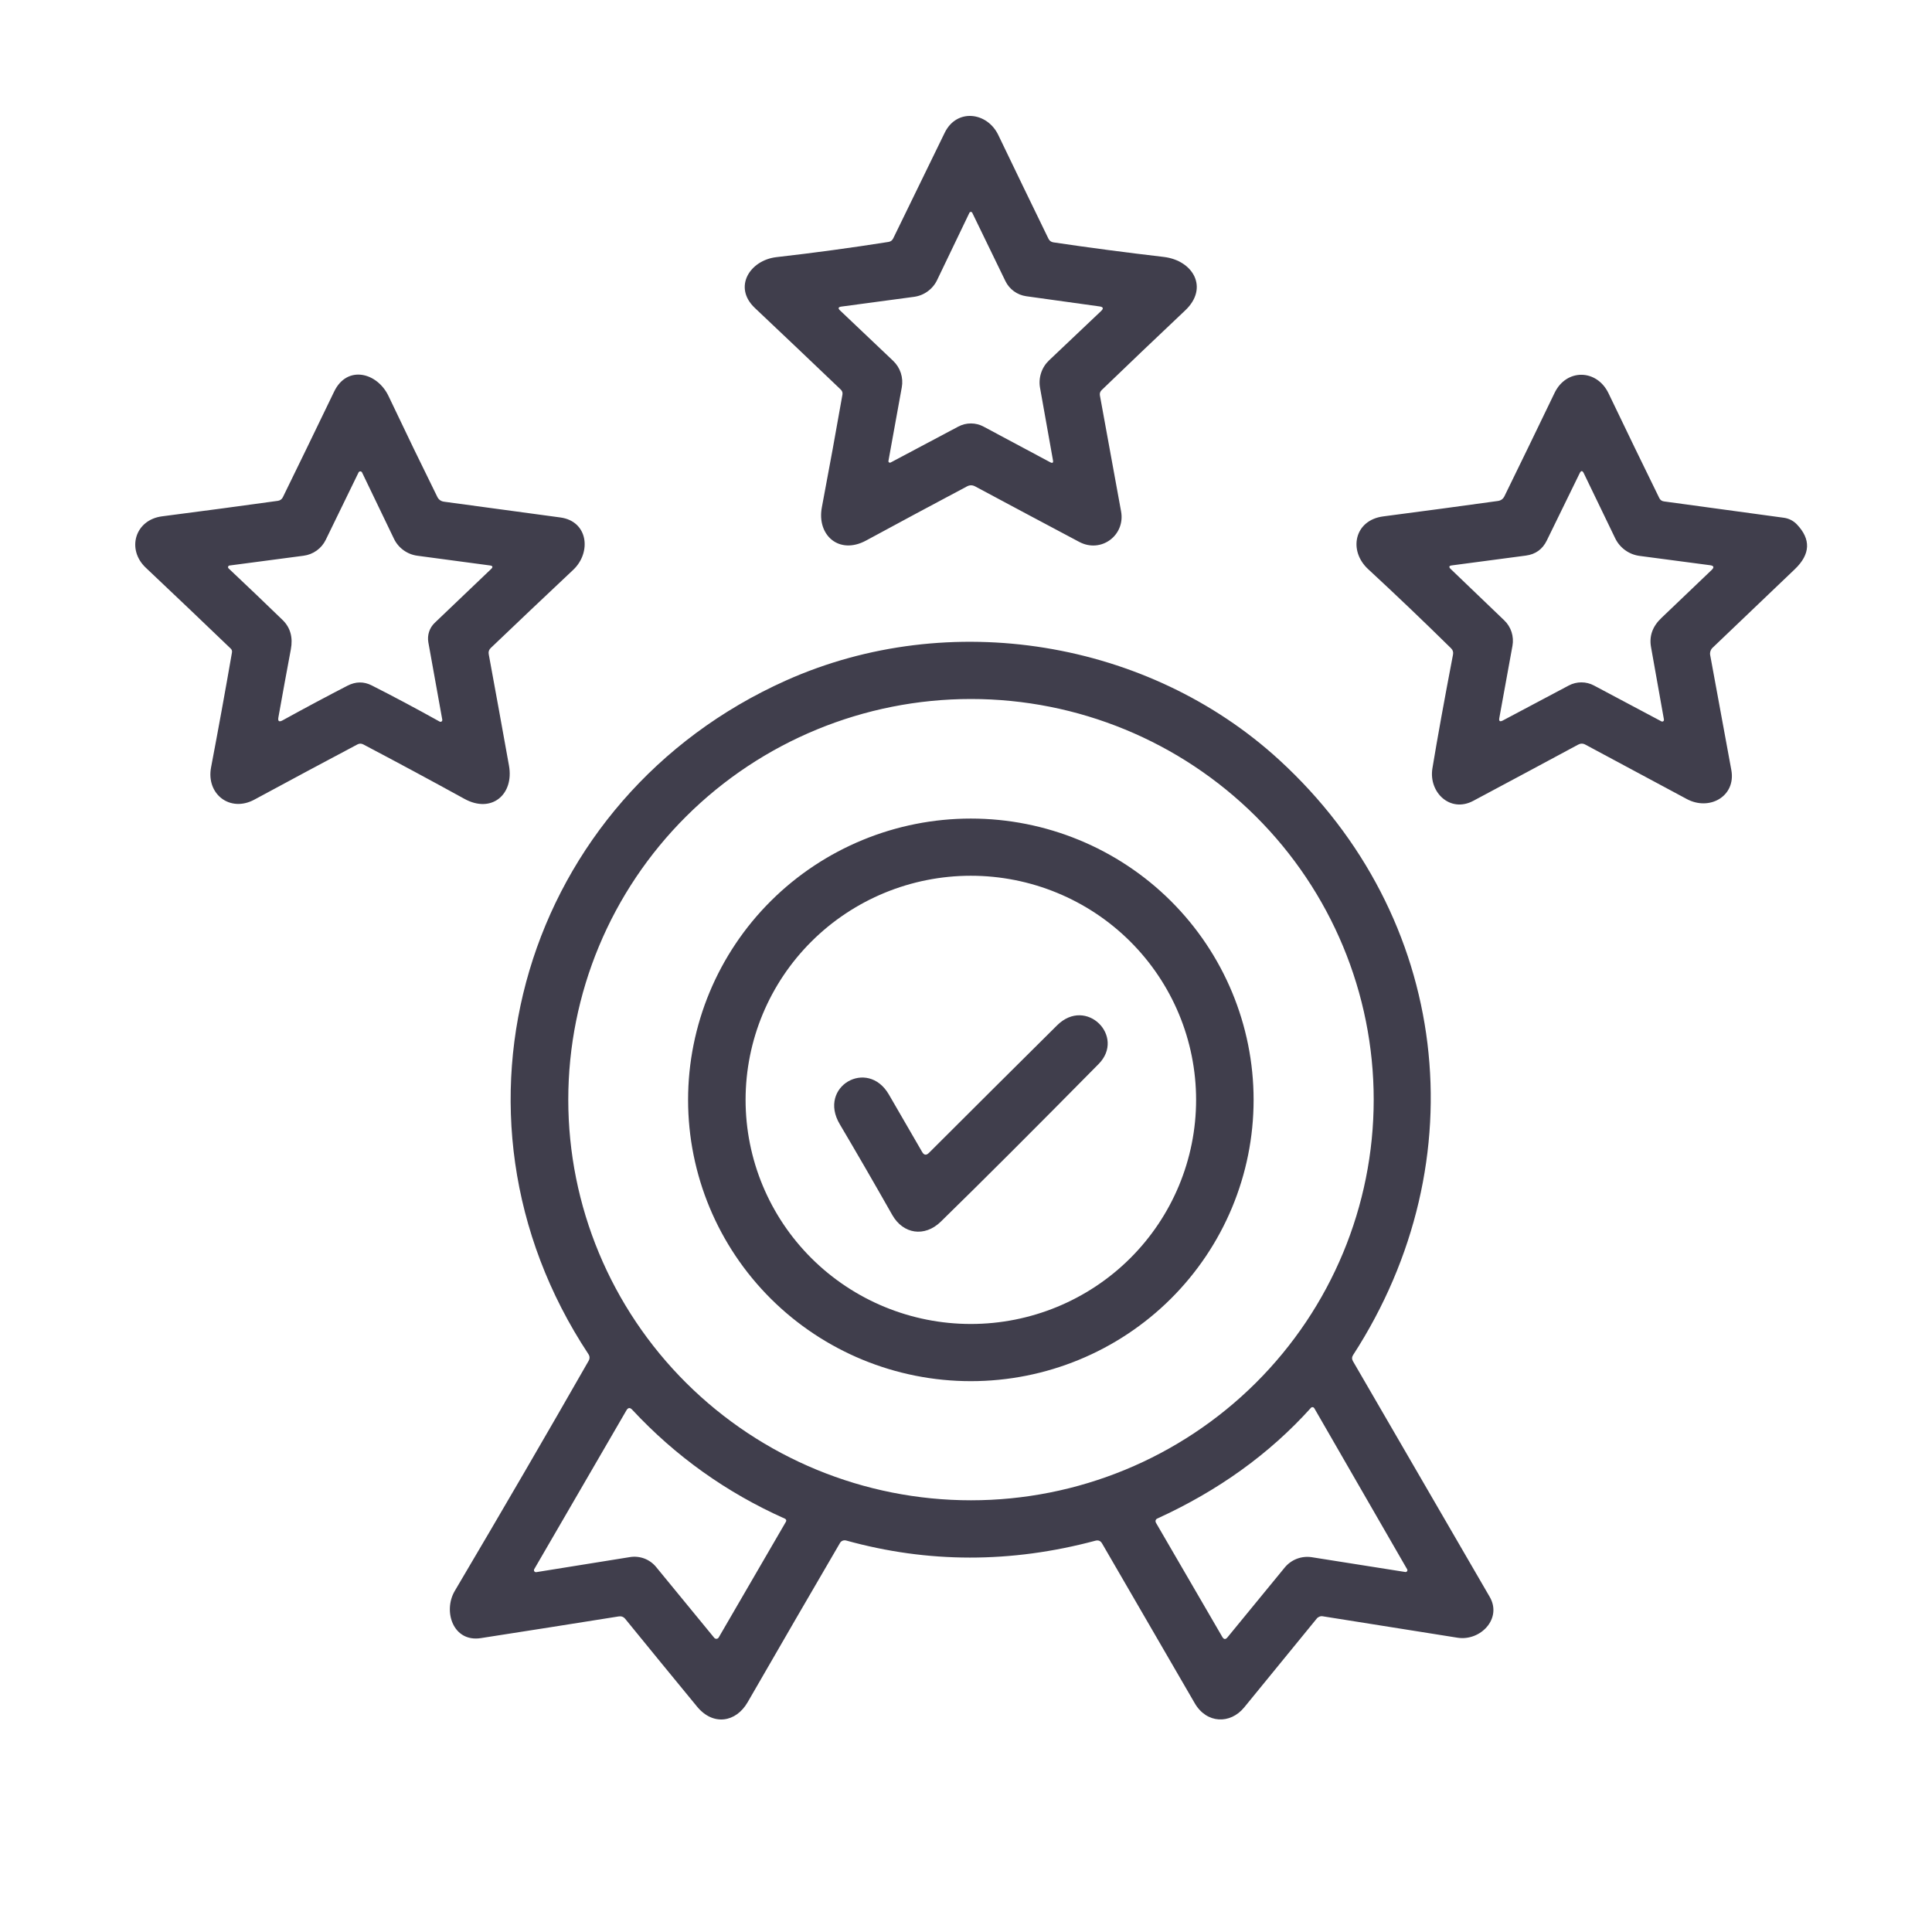 <svg width="80" height="80" viewBox="0 0 80 80" fill="none" xmlns="http://www.w3.org/2000/svg">
<g id="Icon for USP">
<path id="Union" fill-rule="evenodd" clip-rule="evenodd" d="M35.863 22.382C37.241 21.635 38.633 20.888 40.04 20.141C40.153 20.08 40.266 20.08 40.379 20.141C41.857 20.933 43.294 21.699 44.689 22.439C45.595 22.921 46.6 22.166 46.422 21.179C46.148 19.665 45.856 18.064 45.545 16.376C45.529 16.29 45.553 16.216 45.616 16.154C46.672 15.135 47.827 14.034 49.079 12.851C50.063 11.92 49.406 10.784 48.19 10.639C46.607 10.454 45.084 10.253 43.622 10.036C43.526 10.022 43.457 9.971 43.413 9.882C42.722 8.463 42.029 7.032 41.336 5.588C40.878 4.636 39.615 4.477 39.118 5.497C38.405 6.96 37.694 8.418 36.987 9.87C36.947 9.953 36.882 10.003 36.791 10.018C35.249 10.261 33.701 10.471 32.148 10.648C31.054 10.775 30.341 11.887 31.259 12.754C32.444 13.873 33.628 14.998 34.811 16.128C34.875 16.187 34.898 16.259 34.883 16.344C34.629 17.791 34.346 19.344 34.032 21.004C33.812 22.158 34.743 22.989 35.863 22.382ZM43.601 19.058C43.621 19.163 43.583 19.191 43.488 19.141L40.729 17.666C40.569 17.579 40.389 17.534 40.206 17.534C40.024 17.533 39.844 17.577 39.683 17.663L36.877 19.153C36.867 19.158 36.855 19.16 36.844 19.159C36.833 19.158 36.822 19.154 36.813 19.147C36.803 19.141 36.796 19.132 36.792 19.121C36.788 19.111 36.786 19.099 36.788 19.088L37.341 16.039C37.377 15.84 37.363 15.636 37.301 15.444C37.238 15.252 37.128 15.078 36.981 14.939L34.787 12.857C34.69 12.767 34.708 12.712 34.841 12.695L37.843 12.292C38.048 12.265 38.244 12.188 38.411 12.066C38.579 11.945 38.714 11.784 38.803 11.598L40.141 8.812C40.146 8.8 40.154 8.791 40.165 8.784C40.175 8.777 40.188 8.774 40.2 8.774C40.213 8.774 40.225 8.777 40.236 8.784C40.246 8.791 40.255 8.8 40.26 8.812L41.633 11.642C41.714 11.808 41.834 11.951 41.984 12.06C42.133 12.169 42.308 12.239 42.492 12.266L45.533 12.689C45.685 12.71 45.705 12.774 45.592 12.881L43.437 14.924C43.286 15.068 43.173 15.247 43.109 15.445C43.044 15.643 43.029 15.854 43.066 16.06L43.601 19.058ZM23.204 21.427C21.523 21.198 19.917 20.981 18.385 20.774C18.259 20.756 18.166 20.69 18.109 20.576C17.471 19.286 16.797 17.894 16.088 16.4C15.621 15.418 14.373 15.105 13.838 16.211C13.079 17.786 12.37 19.246 11.712 20.59C11.693 20.63 11.664 20.664 11.629 20.689C11.594 20.715 11.553 20.732 11.51 20.738C10.022 20.945 8.423 21.159 6.712 21.38C5.589 21.525 5.232 22.746 6.035 23.506C7.277 24.679 8.449 25.795 9.551 26.854C9.599 26.899 9.617 26.954 9.605 27.019C9.335 28.575 9.047 30.16 8.74 31.774C8.529 32.88 9.524 33.655 10.532 33.111C12.056 32.287 13.479 31.525 14.8 30.825C14.882 30.782 14.963 30.782 15.044 30.825C16.481 31.582 17.876 32.333 19.23 33.078C20.359 33.7 21.292 32.892 21.075 31.698C20.806 30.197 20.526 28.66 20.237 27.087C20.219 26.989 20.246 26.905 20.317 26.836C21.393 25.807 22.533 24.726 23.736 23.595C24.497 22.876 24.357 21.584 23.204 21.427ZM20.335 23.562L17.999 25.792C17.892 25.894 17.812 26.021 17.767 26.162C17.721 26.302 17.711 26.453 17.737 26.599L18.314 29.802C18.316 29.816 18.315 29.83 18.309 29.843C18.304 29.856 18.295 29.867 18.284 29.875C18.272 29.883 18.258 29.888 18.244 29.888C18.23 29.889 18.216 29.886 18.204 29.879C17.227 29.335 16.289 28.835 15.389 28.38C15.06 28.214 14.726 28.219 14.387 28.394C13.537 28.832 12.642 29.31 11.7 29.829C11.556 29.907 11.498 29.866 11.528 29.704C11.694 28.77 11.866 27.834 12.042 26.895C12.137 26.392 12.023 25.984 11.7 25.671C10.995 24.987 10.249 24.274 9.462 23.533C9.453 23.524 9.447 23.513 9.444 23.5C9.441 23.488 9.442 23.475 9.446 23.463C9.45 23.451 9.457 23.441 9.467 23.433C9.476 23.424 9.488 23.419 9.501 23.417L12.568 23.012C12.765 22.987 12.953 22.913 13.114 22.797C13.275 22.682 13.404 22.528 13.49 22.35L14.848 19.561C14.855 19.548 14.865 19.537 14.878 19.53C14.89 19.522 14.905 19.518 14.919 19.518C14.934 19.518 14.949 19.522 14.961 19.53C14.974 19.537 14.984 19.548 14.991 19.561L16.314 22.311C16.405 22.5 16.541 22.662 16.711 22.784C16.881 22.907 17.078 22.985 17.285 23.012L20.288 23.414C20.405 23.43 20.421 23.48 20.335 23.562ZM62.295 20.549C62.951 19.21 63.642 17.785 64.37 16.273C64.857 15.255 66.12 15.276 66.605 16.285C67.358 17.856 68.059 19.303 68.709 20.626C68.749 20.705 68.812 20.75 68.9 20.762L73.864 21.439C74.069 21.466 74.259 21.562 74.402 21.711C74.994 22.33 74.967 22.949 74.321 23.568C73.168 24.672 72.031 25.759 70.909 26.827C70.871 26.864 70.842 26.911 70.825 26.962C70.809 27.013 70.805 27.067 70.814 27.12C71.125 28.794 71.417 30.383 71.691 31.887C71.887 32.972 70.787 33.59 69.848 33.087C68.447 32.336 67.047 31.585 65.648 30.834C65.549 30.779 65.448 30.779 65.347 30.834C63.934 31.595 62.487 32.371 61.005 33.161C60.047 33.673 59.15 32.806 59.313 31.816C59.521 30.554 59.806 28.984 60.166 27.105C60.186 27.004 60.16 26.918 60.086 26.845C58.941 25.717 57.795 24.624 56.65 23.565C55.821 22.796 56.085 21.537 57.277 21.383C58.94 21.166 60.523 20.953 62.027 20.744C62.15 20.726 62.239 20.661 62.295 20.549ZM63.181 23.006L60.116 23.412C59.999 23.427 59.983 23.477 60.068 23.559L62.286 25.686C62.426 25.819 62.53 25.985 62.59 26.17C62.649 26.354 62.662 26.55 62.628 26.741L62.084 29.728C62.058 29.862 62.106 29.898 62.229 29.834L64.958 28.386C65.119 28.3 65.299 28.255 65.481 28.255C65.664 28.255 65.843 28.3 66.004 28.386L68.796 29.87C68.808 29.877 68.821 29.879 68.835 29.878C68.848 29.878 68.861 29.873 68.872 29.865C68.883 29.857 68.892 29.846 68.897 29.833C68.901 29.82 68.902 29.806 68.9 29.793C68.709 28.732 68.531 27.732 68.365 26.791C68.285 26.338 68.428 25.938 68.793 25.591C69.549 24.867 70.244 24.204 70.876 23.601C70.989 23.492 70.968 23.427 70.814 23.405L67.886 23.018C67.672 22.989 67.469 22.908 67.294 22.781C67.119 22.655 66.978 22.487 66.884 22.294L65.582 19.597C65.525 19.478 65.467 19.478 65.41 19.597L64.049 22.382C63.872 22.745 63.583 22.953 63.181 23.006ZM35.037 63.789C38.424 64.729 41.863 64.732 45.355 63.798C45.477 63.764 45.571 63.802 45.634 63.91C46.851 66.002 48.131 68.209 49.474 70.531C49.965 71.374 50.943 71.407 51.522 70.697C52.509 69.487 53.509 68.262 54.522 67.024C54.551 66.987 54.59 66.959 54.634 66.942C54.678 66.924 54.725 66.919 54.771 66.927C56.666 67.228 58.526 67.524 60.351 67.814C61.296 67.965 62.211 67.027 61.685 66.122C59.783 62.838 57.895 59.585 56.023 56.364C55.973 56.277 55.975 56.192 56.029 56.109C61.239 48.063 60.047 37.952 52.97 31.467C47.551 26.502 39.312 25.15 32.546 28.178C21.738 33.016 17.752 46.061 24.363 56.068C24.424 56.16 24.427 56.255 24.372 56.352C22.678 59.317 20.831 62.492 18.831 65.877C18.338 66.714 18.757 68.009 19.91 67.831C21.749 67.546 23.651 67.246 25.617 66.933C25.728 66.915 25.82 66.949 25.891 67.036C26.844 68.207 27.836 69.418 28.866 70.67C29.526 71.472 30.474 71.327 30.959 70.484C32.34 68.089 33.614 65.891 34.782 63.892C34.806 63.849 34.844 63.816 34.891 63.797C34.937 63.779 34.989 63.776 35.037 63.789ZM51.998 33.803C55.125 36.915 56.882 41.134 56.882 45.534C56.882 49.934 55.125 54.154 51.998 57.265C48.87 60.376 44.629 62.124 40.206 62.124C35.784 62.124 31.542 60.376 28.415 57.265C25.288 54.154 23.531 49.934 23.531 45.534C23.531 41.134 25.288 36.915 28.415 33.803C31.542 30.692 35.784 28.944 40.206 28.944C44.629 28.944 48.87 30.692 51.998 33.803ZM26.179 58.374C27.971 60.3 30.079 61.805 32.505 62.887C32.516 62.892 32.526 62.899 32.534 62.908C32.542 62.916 32.549 62.927 32.553 62.938C32.557 62.95 32.558 62.962 32.557 62.974C32.556 62.986 32.552 62.998 32.546 63.008L29.761 67.802C29.752 67.818 29.739 67.832 29.723 67.842C29.708 67.852 29.69 67.858 29.671 67.859C29.653 67.861 29.634 67.857 29.617 67.85C29.6 67.843 29.585 67.831 29.574 67.817L27.166 64.883C27.038 64.728 26.872 64.608 26.683 64.536C26.494 64.465 26.29 64.444 26.09 64.475L22.208 65.099C22.192 65.102 22.176 65.1 22.161 65.094C22.146 65.088 22.134 65.078 22.125 65.065C22.115 65.052 22.11 65.036 22.11 65.02C22.109 65.004 22.113 64.988 22.122 64.975L25.938 58.401C26.006 58.283 26.086 58.274 26.179 58.374ZM47.877 62.91C47.888 62.898 47.902 62.888 47.917 62.881C50.449 61.726 52.572 60.197 54.284 58.294C54.292 58.285 54.303 58.277 54.316 58.272C54.328 58.267 54.341 58.265 54.355 58.267C54.368 58.268 54.381 58.273 54.392 58.28C54.404 58.288 54.414 58.298 54.421 58.309L58.267 64.981C58.275 64.993 58.278 65.006 58.278 65.02C58.278 65.034 58.273 65.048 58.265 65.06C58.26 65.067 58.254 65.073 58.248 65.078C58.243 65.081 58.238 65.084 58.232 65.087C58.228 65.089 58.223 65.091 58.218 65.092C58.214 65.093 58.209 65.093 58.205 65.094C58.203 65.094 58.2 65.094 58.197 65.094C58.195 65.094 58.192 65.093 58.19 65.093L54.319 64.481C54.111 64.449 53.897 64.471 53.7 64.546C53.503 64.622 53.329 64.747 53.196 64.91L50.827 67.799C50.748 67.895 50.676 67.89 50.613 67.781L47.863 63.05C47.855 63.035 47.85 63.019 47.848 63.002C47.846 62.985 47.848 62.969 47.853 62.953C47.858 62.937 47.866 62.922 47.877 62.91ZM51.909 45.543C51.909 48.632 50.675 51.595 48.48 53.78C46.284 55.964 43.306 57.191 40.2 57.191C37.095 57.191 34.117 55.964 31.921 53.78C29.725 51.595 28.492 48.632 28.492 45.543C28.492 42.454 29.725 39.491 31.921 37.306C34.117 35.122 37.095 33.895 40.2 33.895C43.306 33.895 46.284 35.122 48.48 37.306C50.675 39.491 51.909 42.454 51.909 45.543ZM49.528 45.543C49.528 43.082 48.545 40.722 46.796 38.981C45.047 37.241 42.674 36.263 40.2 36.263C37.727 36.263 35.354 37.241 33.605 38.981C31.855 40.722 30.873 43.082 30.873 45.543C30.873 48.004 31.855 50.364 33.605 52.105C35.354 53.845 37.727 54.823 40.2 54.823C42.674 54.823 45.047 53.845 46.796 52.105C48.545 50.364 49.528 48.004 49.528 45.543ZM43.773 42.456C42.039 44.175 40.271 45.935 38.467 47.737C38.356 47.848 38.262 47.836 38.185 47.702C37.731 46.917 37.271 46.124 36.806 45.321C35.923 43.801 33.854 44.996 34.77 46.546C35.423 47.65 36.151 48.906 36.951 50.316C37.397 51.097 38.283 51.242 38.955 50.588C40.635 48.948 42.814 46.771 45.491 44.059C46.615 42.92 44.98 41.258 43.773 42.456Z" fill="#403E4C"/>
</g>
</svg>

